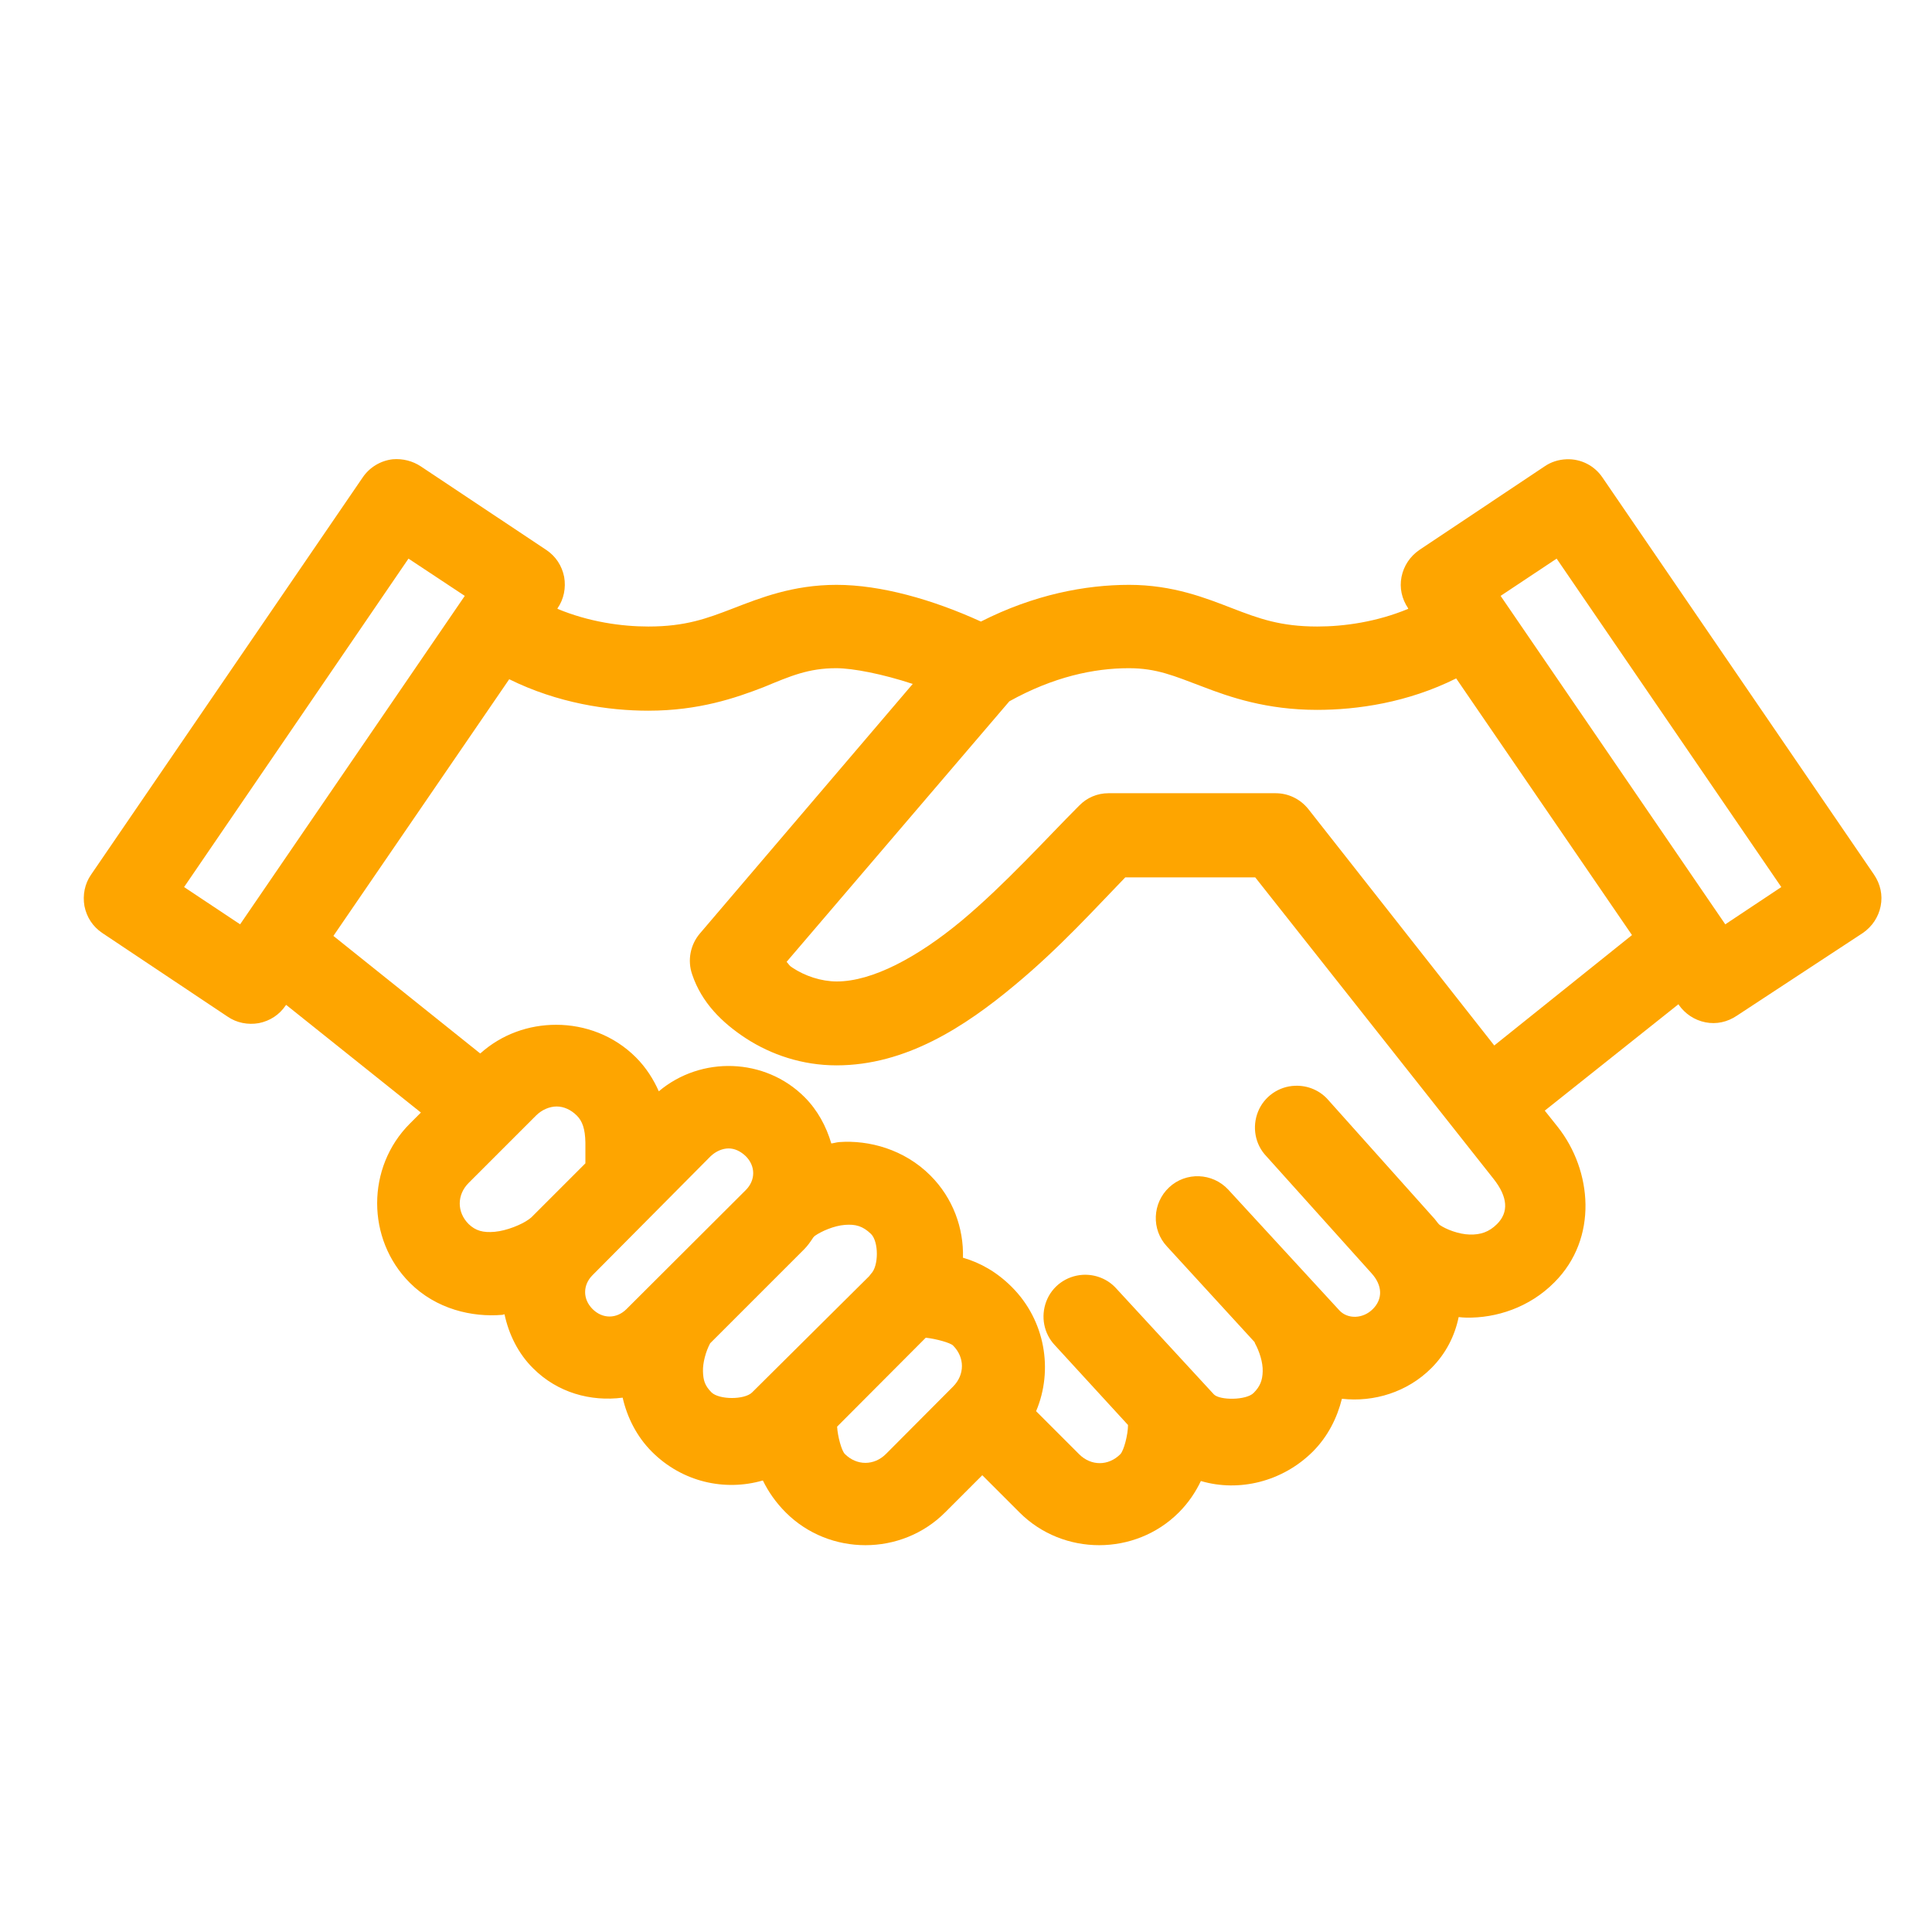 <?xml version="1.0" encoding="utf-8"?>
<!-- Generator: Adobe Illustrator 21.0.0, SVG Export Plug-In . SVG Version: 6.00 Build 0)  -->
<svg version="1.1" id="Calque_1" xmlns="http://www.w3.org/2000/svg" xmlns:xlink="http://www.w3.org/1999/xlink" x="0px" y="0px"
	 viewBox="0 0 700 700" style="enable-background:new 0 0 700 700;" xml:space="preserve">
<style type="text/css">
	.st0{fill:#FEA500;}
</style>
<symbol  id="a" viewBox="-8.2 -8 16.4 16.1">
	<path d="M8.2-0.1v1.4H-3.2c0.1,1.1,0.5,2,1.2,2.6c0.7,0.6,1.7,0.9,3,0.9c1,0,2.1-0.1,3.2-0.5C5.2,4,6.3,3.6,7.5,2.9v3.8
		C6.3,7.1,5.2,7.5,4,7.7C2.9,7.9,1.7,8,0.5,8c-2.8,0-4.9-0.7-6.5-2.1C-7.5,4.5-8.2,2.6-8.2,0c0-2.5,0.8-4.5,2.3-5.9
		C-4.4-7.3-2.4-8,0.3-8C2.7-8,4.6-7.3,6-5.9C7.5-4.4,8.2-2.5,8.2-0.1L8.2-0.1z M3.2-1.7c0-0.9-0.3-1.7-0.8-2.2
		C1.8-4.5,1.1-4.8,0.3-4.8c-0.9,0-1.7,0.3-2.3,0.8s-1,1.3-1.1,2.3H3.2z"/>
</symbol>
<symbol  id="b" viewBox="-5.7 -7.8 11.4 15.7">
	<path d="M5.7-3.3C5.2-3.5,4.8-3.6,4.4-3.7C4-3.8,3.6-3.9,3.1-3.9c-1.3,0-2.2,0.4-2.9,1.2c-0.7,0.8-1,2-1,3.5v7.1h-4.9V-7.5h4.9V-5
		c0.6-1,1.3-1.7,2.2-2.2c0.8-0.5,1.8-0.7,2.9-0.7c0.2,0,0.3,0,0.5,0c0.2,0,0.5,0,0.8,0.1L5.7-3.3z"/>
</symbol>
<symbol  id="c" viewBox="-8.4 -8 16.8 16.1">
	<path d="M0-4.5c-1.1,0-1.9,0.4-2.5,1.2C-3-2.6-3.3-1.5-3.3,0S-3,2.6-2.5,3.4C-1.9,4.2-1.1,4.5,0,4.5c1.1,0,1.9-0.4,2.4-1.2
		C3,2.6,3.3,1.5,3.3,0S3-2.6,2.5-3.4C1.9-4.1,1.1-4.5,0-4.5z M0-8c2.6,0,4.7,0.7,6.2,2.1C7.7-4.5,8.4-2.5,8.4,0
		c0,2.5-0.7,4.5-2.2,5.9C4.7,7.3,2.7,8,0,8c-2.6,0-4.7-0.7-6.2-2.1C-7.7,4.5-8.4,2.5-8.4,0c0-2.5,0.7-4.5,2.2-5.9
		C-4.7-7.3-2.6-8,0-8z"/>
</symbol>
<symbol  id="d" viewBox="-12.3 -7.8 24.6 15.7">
	<path d="M1.9-4.9c0.6-0.9,1.3-1.7,2.2-2.2C5-7.6,5.9-7.8,6.9-7.8c1.8,0,3.1,0.5,4,1.6c0.9,1.1,1.4,2.7,1.4,4.7v9.3H7.4v-8v-0.4
		c0-0.1,0-0.3,0-0.6c0-1.1-0.2-1.9-0.5-2.3C6.6-3.9,6.1-4.1,5.4-4.1C4.5-4.1,3.8-3.8,3.2-3C2.7-2.2,2.5-1.1,2.5,0.3v7.5h-4.9v-8
		c0-1.7-0.1-2.8-0.4-3.3c-0.3-0.5-0.8-0.7-1.6-0.7c-0.9,0-1.7,0.4-2.2,1.2c-0.5,0.8-0.8,1.9-0.8,3.3v7.5h-4.9V-7.5h4.9v2.2
		c0.6-0.9,1.3-1.5,2.1-2c0.8-0.4,1.6-0.7,2.6-0.7c1.1,0,2,0.3,2.8,0.8C0.9-6.6,1.5-5.8,1.9-4.9L1.9-4.9z"/>
</symbol>
<symbol  id="e" viewBox="-6.2 -9.8 12.4 19.7">
	<path d="M1.1-9.8v4.3h5V-2h-5v6.5c0,0.7,0.1,1.2,0.4,1.4s0.8,0.4,1.7,0.4h2.5v3.5H1.6c-1.9,0-3.3-0.4-4.1-1.2
		c-0.8-0.8-1.2-2.2-1.2-4.1V-2h-2.4v-3.5h2.4v-4.3H1.1z"/>
</symbol>
<symbol  id="f" viewBox="-7.7 -8 15.5 16.1">
	<path d="M0.3,0.8c-1,0-1.8,0.2-2.3,0.5c-0.5,0.3-0.8,0.9-0.8,1.5c0,0.6,0.2,1.1,0.6,1.5c0.4,0.3,1,0.5,1.7,0.5c0.9,0,1.7-0.3,2.3-1
		c0.6-0.7,1-1.5,1-2.5V0.8L0.3,0.8z M7.7-1.1v8.7H2.8V5.4C2.2,6.3,1.4,7,0.6,7.4C-0.2,7.8-1.2,8-2.4,8C-4,8-5.3,7.6-6.3,6.7
		c-1-0.9-1.5-2.1-1.5-3.6c0-1.8,0.6-3.1,1.8-3.9c1.2-0.8,3.2-1.3,5.8-1.3h2.9v-0.4c0-0.8-0.3-1.3-0.9-1.7C1.3-4.6,0.3-4.8-1-4.8
		c-1.1,0-2,0.1-2.9,0.3c-0.9,0.2-1.7,0.5-2.5,0.9v-3.7c1-0.3,2.1-0.4,3.1-0.6C-2.2-8-1.1-8-0.1-8c2.8,0,4.8,0.5,6,1.6
		C7.1-5.3,7.7-3.5,7.7-1.1L7.7-1.1z"/>
</symbol>
<symbol  id="g" viewBox="-8.7 -10.7 17.4 21.4">
	<path d="M-8.7-10.7h4.9L0.3-0.3l3.5-10.4h4.9L2.3,6.1C1.6,7.8,0.9,9,0,9.6c-0.9,0.7-2,1-3.4,1h-2.8V7.5h1.5c0.8,0,1.4-0.1,1.8-0.4
		C-2.5,6.8-2.2,6.3-2,5.6l0.1-0.4L-8.7-10.7z"/>
</symbol>
<symbol  id="h" viewBox="-7.7 -7.8 15.4 15.7">
	<path d="M7.7-1.5v9.3H2.8V0.7c0-1.3,0-2.2-0.1-2.7S2.5-2.9,2.4-3.1C2.2-3.5,1.9-3.7,1.6-3.9C1.3-4.1,0.9-4.1,0.5-4.1
		c-1,0-1.8,0.4-2.4,1.2c-0.6,0.8-0.9,1.9-0.9,3.3v7.5h-4.9V-7.5h4.9v2.2c0.7-0.9,1.5-1.5,2.3-2c0.8-0.4,1.8-0.6,2.8-0.6
		c1.8,0,3.1,0.5,4,1.6C7.2-5.1,7.7-3.5,7.7-1.5L7.7-1.5z"/>
</symbol>
<symbol  id="i" viewBox="-8.2 -10.8 16.4 21.7">
	<path d="M-0.1,7.3c1.1,0,1.9-0.4,2.4-1.1c0.6-0.8,0.8-1.9,0.8-3.3c0-1.5-0.3-2.6-0.8-3.3C1.8-1.3,1-1.7-0.1-1.7
		c-1.1,0-1.9,0.4-2.4,1.2C-3,0.2-3.3,1.4-3.3,2.8c0,1.4,0.3,2.6,0.8,3.3C-1.9,6.9-1.1,7.3-0.1,7.3L-0.1,7.3z M-3.3-2.6
		c0.7-0.9,1.4-1.5,2.2-2C-0.3-5,0.7-5.2,1.7-5.2c1.9,0,3.4,0.8,4.7,2.2c1.2,1.5,1.8,3.4,1.8,5.8c0,2.4-0.6,4.3-1.8,5.8
		c-1.2,1.5-2.8,2.3-4.7,2.3c-1.1,0-2-0.2-2.8-0.6c-0.8-0.4-1.6-1.1-2.2-2v2.2h-4.9v-21.3h4.9V-2.6z"/>
</symbol>
<symbol  id="j" viewBox="-8.2 -10.8 16.4 21.7">
	<path d="M3.3-2.6v-8.2h4.9v21.3H3.3V8.2c-0.7,0.9-1.4,1.6-2.2,2c-0.8,0.4-1.8,0.6-2.8,0.6c-1.9,0-3.4-0.8-4.6-2.3
		c-1.2-1.5-1.8-3.4-1.8-5.8c0-2.4,0.6-4.3,1.8-5.8c1.2-1.5,2.8-2.3,4.6-2.3c1.1,0,2,0.2,2.8,0.6C1.9-4.2,2.6-3.5,3.3-2.6L3.3-2.6z
		 M0.1,7.3c1,0,1.8-0.4,2.4-1.1C3,5.4,3.3,4.3,3.3,2.8c0-1.5-0.3-2.6-0.8-3.3C1.9-1.3,1.1-1.7,0.1-1.7c-1,0-1.8,0.4-2.4,1.2
		c-0.6,0.8-0.8,1.9-0.8,3.3c0,1.5,0.3,2.6,0.8,3.3C-1.8,6.9-1,7.3,0.1,7.3z"/>
</symbol>
<symbol  id="k" viewBox="-6.8 -8 13.5 16.1">
	<path d="M6.8-7.2v4c-0.7-0.5-1.3-0.8-2-1C4.1-4.4,3.4-4.5,2.7-4.5c-1.4,0-2.4,0.4-3.2,1.2C-1.3-2.5-1.7-1.4-1.7,0
		c0,1.4,0.4,2.5,1.1,3.3c0.8,0.8,1.8,1.2,3.2,1.2c0.8,0,1.5-0.1,2.2-0.3c0.7-0.2,1.3-0.6,1.9-1v4C6,7.5,5.2,7.7,4.4,7.8
		C3.6,8,2.9,8,2.1,8c-2.8,0-4.9-0.7-6.5-2.1C-6,4.5-6.8,2.5-6.8,0c0-2.5,0.8-4.5,2.3-5.9C-2.9-7.3-0.7-8,2.1-8C2.9-8,3.6-8,4.4-7.8
		C5.2-7.7,6-7.5,6.8-7.2L6.8-7.2z"/>
</symbol>
<symbol  id="l" viewBox="-4.1 -13.7 8.2 27.3">
	<path d="M-0.8-7.7h4.9v15c0,2.1-0.5,3.6-1.5,4.7c-1,1.1-2.4,1.6-4.3,1.6h-2.4v-3.2h0.9c0.9,0,1.6-0.2,1.9-0.6
		C-1,9.4-0.8,8.6-0.8,7.3L-0.8-7.7z M-0.8-13.7h4.9v4h-4.9L-0.8-13.7z"/>
</symbol>
<symbol  id="m" viewBox="-8.4 -10.2 16.8 20.4">
	<path d="M-8.4-10.2h8.7c2.6,0,4.6,0.6,6,1.7c1.4,1.1,2.1,2.8,2.1,4.9c0,2.1-0.7,3.8-2.1,4.9c-1.4,1.2-3.4,1.7-6,1.7h-3.5v7.1h-5.3
		V-10.2z M-3.1-6.4v5.7h2.9c1,0,1.8-0.3,2.4-0.8C2.7-1.9,3-2.6,3-3.5c0-0.9-0.3-1.6-0.8-2.1C1.6-6.1,0.8-6.4-0.2-6.4L-3.1-6.4z"/>
</symbol>
<symbol  id="n" viewBox="-7.7 -7.9 15.4 15.7">
	<path d="M-7.7,1.5v-9.3h4.9v1.5c0,0.8,0,1.9,0,3.1c0,1.3,0,2.1,0,2.5c0,1.2,0,2.1,0.1,2.7c0.1,0.5,0.2,0.9,0.3,1.2
		c0.2,0.3,0.5,0.6,0.8,0.8c0.3,0.2,0.7,0.3,1.1,0.3c1,0,1.8-0.4,2.4-1.2c0.6-0.8,0.9-1.9,0.9-3.3v-7.6h4.9V7.5H2.8V5.2
		c-0.7,0.9-1.5,1.6-2.3,2c-0.8,0.4-1.7,0.6-2.7,0.6c-1.8,0-3.1-0.5-4-1.6C-7.2,5.1-7.7,3.6-7.7,1.5L-7.7,1.5z"/>
</symbol>
<symbol  id="o" viewBox="-9.1 -10.2 18.3 20.4">
	<path d="M-9.1-10.2h5.9l7.4,14v-14h5v20.4H3.3l-7.4-14v14h-5V-10.2z"/>
</symbol>
<symbol  id="p" viewBox="-7.7 -10.6 15.4 21.3">
	<path d="M7.7,1.3v9.3H2.8V3.5c0-1.3,0-2.3-0.1-2.8S2.5-0.1,2.4-0.3C2.2-0.7,1.9-0.9,1.6-1.1C1.3-1.3,0.9-1.3,0.5-1.3
		c-1,0-1.8,0.4-2.4,1.2c-0.6,0.8-0.9,1.9-0.9,3.3v7.5h-4.9v-21.3h4.9v8.2c0.7-0.9,1.5-1.5,2.3-2C0.4-4.8,1.3-5,2.3-5
		c1.8,0,3.1,0.5,4,1.6C7.2-2.3,7.7-0.8,7.7,1.3L7.7,1.3z"/>
</symbol>
<symbol  id="q" viewBox="-5.9 -10.6 11.9 21.3">
	<path d="M5.9-10.6v3.2H3.2C2.6-7.4,2.1-7.3,1.8-7C1.5-6.8,1.4-6.4,1.4-5.7v1.1h4.2v3.5H1.4v11.8h-4.9V-1.2h-2.4v-3.5h2.4v-1.1
		c0-1.7,0.5-2.9,1.4-3.7c0.9-0.8,2.4-1.2,4.3-1.2L5.9-10.6z"/>
</symbol>
<symbol  id="r" viewBox="-8.2 -10.9 16.4 21.7">
	<path d="M3.3,2.2c-0.7,0.9-1.4,1.5-2.2,2C0.3,4.6-0.7,4.8-1.8,4.8c-1.9,0-3.4-0.7-4.6-2.2C-7.6,1.1-8.2-0.8-8.2-3
		c0-2.3,0.6-4.2,1.8-5.6c1.2-1.5,2.8-2.2,4.6-2.2c1.1,0,2,0.2,2.8,0.6c0.8,0.4,1.6,1.1,2.2,2v-2.3h4.9V3.3c0,2.5-0.8,4.3-2.3,5.6
		c-1.6,1.3-3.8,2-6.8,2c-0.9,0-1.9-0.1-2.8-0.2c-0.9-0.1-1.8-0.4-2.7-0.7V6.1C-5.5,6.6-4.6,7-3.8,7.2C-3,7.5-2.2,7.6-1.4,7.6
		c1.6,0,2.8-0.4,3.5-1c0.8-0.7,1.1-1.8,1.1-3.3L3.3,2.2z M0.1-7.3c-1,0-1.8,0.4-2.4,1.1C-2.9-5.5-3.1-4.4-3.1-3
		c0,1.4,0.3,2.5,0.8,3.2C-1.8,0.9-1,1.2,0.1,1.2c1,0,1.8-0.4,2.4-1.1C3-0.6,3.3-1.7,3.3-3c0-1.4-0.3-2.4-0.8-3.2
		C1.9-6.9,1.1-7.3,0.1-7.3L0.1-7.3z"/>
</symbol>
<g>
	<path class="st0" d="M142.3,166.4c-4.4,0.5-8.4,2.9-10.9,6.6L33,316.9c-2.3,3.3-3.1,7.4-2.4,11.4c0.8,4,3,7.4,6.4,9.7l45.4,30.3
		c3.3,2.3,7.4,3.1,11.4,2.4c4-0.8,7.4-3,9.7-6.4l0.2-0.2l48.8,39l-4,4c-15.8,15.8-15.8,41.9,0,57.7c9.6,9.6,22.6,12.5,33.4,11.6
		c0.3,0,0.6-0.2,0.9-0.2c1.5,7.1,4.9,14.2,10.4,19.6c8.8,8.8,20.8,12.1,32.4,10.6c1.6,7,5,14,10.6,19.6c11,11,26.4,14.4,40.2,10.4
		c2,4.1,4.7,8,8.3,11.6c15.8,15.8,41.9,15.8,57.7,0l13.5-13.5l13.5,13.5c15.8,15.8,41.9,15.8,57.7,0c3.5-3.5,6.1-7.4,8-11.4
		c13.9,4.1,29.6,0.2,40.5-10.6c5.6-5.6,8.9-12.4,10.6-19.2c11.6,1.3,23.7-2.4,32.4-11.1c5.3-5.3,8.5-11.7,9.9-18.5
		c1,0.1,1.9,0.2,2.8,0.2c10.7,0.2,22.8-3.6,31.9-12.8c15.9-15.9,13.7-40.5,1.2-56.3l-4.7-5.9l48.5-38.6v0.2c2.3,3.3,5.7,5.6,9.7,6.4
		c4,0.8,8-0.1,11.4-2.4L675,338c3.3-2.3,5.6-5.7,6.4-9.7c0.8-4-0.1-8-2.4-11.4l-98.4-143.9c-2.9-4.3-7.8-6.8-13-6.6
		c-2.9,0.1-5.7,1-8,2.6l-45.4,30.3c-3.3,2.3-5.6,5.7-6.4,9.7s0.1,8,2.4,11.4v0.2c-11.3,4.7-23.1,6.4-32.9,6.4
		c-13.4,0-21.2-2.9-30.8-6.6c-9.6-3.7-21.5-8.5-37.4-8.5c-15.8,0-34.4,3.5-53.7,13.3c-17.5-8-36.3-13.3-52.3-13.3
		c-15.9,0-27.8,4.8-37.4,8.5c-9.6,3.7-17.3,6.6-30.8,6.6c-9.8,0-21.6-1.7-32.9-6.4v-0.2c2.3-3.3,3.1-7.4,2.4-11.4
		c-0.8-4-3-7.4-6.4-9.7L152.5,169C149.5,167,145.9,166.1,142.3,166.4L142.3,166.4z M148,202.4l20.4,13.5l-81.4,119l-20.3-13.5
		L148,202.4z M564,202.4l81.4,119l-20.3,13.5l-81.4-119L564,202.4z M303,242.1c6,0,16.8,2.1,27.7,5.7l-77.1,90.4
		c-3.5,4.1-4.6,9.8-2.8,14.9c3.4,10.1,10.7,17.4,19.6,23.2c9,5.8,20.2,9.7,32.7,9.7c25,0,46.4-13.9,64.6-29.1
		c16.4-13.6,29.5-28.2,40-39h47.1l86.4,109.3c5.1,6.5,5.5,12,1.2,16.3c-2.9,2.9-6,3.9-9.9,3.8c-4-0.1-8.6-1.9-10.9-3.5
		c-0.2-0.2-0.3-0.3-0.5-0.5c-0.6-0.7-1.1-1.5-1.7-2.1l-38.1-42.6c-3-3.5-7.5-5.4-12.1-5.2c-5.9,0.2-11.2,3.9-13.4,9.4
		c-2.2,5.5-1.1,11.8,3,16.1l38.1,42.4c4.1,4.5,4.1,9.4,0.5,13c-3.6,3.6-9.1,3.7-12.1,0.5L445,431c-5.7-6.1-15.3-6.5-21.4-0.8
		c-6.1,5.7-6.5,15.3-0.8,21.4l31.7,34.6c0.1,0.2,0.2,0.3,0.2,0.5c1.6,2.9,2.9,6.9,2.8,10.2c-0.1,3.2-0.9,5.4-3.3,7.8
		c-2.7,2.7-12.3,2.7-14.4,0.5l-35.3-38.3c-3.1-3.5-7.7-5.3-12.3-5c-5.9,0.4-11,4.1-13.1,9.6c-2.1,5.5-0.9,11.7,3.1,15.9l26.5,28.9
		c0,3.5-1.5,9.3-2.8,10.6c-4.3,4.3-10.6,4.3-14.9,0l-15.6-15.6c6.3-14.9,3.3-32.9-8.8-45c-5.4-5.4-11.4-8.8-17.7-10.6
		c0.3-10.7-3.6-21.6-11.8-29.8c-9.5-9.5-22.3-12.9-33.1-12.1c-1,0.1-1.9,0.4-2.8,0.5c-1.8-6.1-4.9-12-9.7-16.8
		c-14.3-14.3-37.5-15-52.8-2.1c-1.9-4.3-4.6-8.6-8.3-12.3c-7.9-7.9-18.4-11.8-28.9-11.8c-9.9,0-19.7,3.4-27.5,10.4l-53.2-42.6
		l63.7-93c17.6,8.7,35.9,11.4,50.4,11.4c18.3,0,31.6-4.6,41.7-8.5C286.5,244.9,292.9,242.1,303,242.1L303,242.1z M409,242.1
		c10.1,0,16.4,2.8,26.5,6.6c10.1,3.9,23.4,8.5,41.7,8.5c14.5,0,32.8-2.6,50.4-11.4l63.7,93l-49.9,40l-67.4-85.7
		c-2.9-3.6-7.2-5.7-11.8-5.7h-60.6c-4,0-7.8,1.6-10.6,4.5c-12,12-26.7,28.4-42.6,41.7c-15.9,13.2-32.3,22-45.2,22
		c-5.7,0-11.6-2-16.1-5c-1.3-0.8-1.2-1.2-2.1-2.1l80.7-94.4C381.7,245.2,396.4,242.1,409,242.1L409,242.1z M201.7,400.9
		c2.6,0,5.2,1.2,7.3,3.3c2,2,3,4.8,3.1,9.7v7.6l-18.9,18.9c-0.2,0.2-0.5,0.5-0.7,0.7c-0.3,0.2-0.6,0.5-0.9,0.7
		c-2.6,1.9-8,4.1-12.3,4.5c-4.3,0.4-7-0.4-9.5-2.8c-4.3-4.3-4.3-10.6,0-14.9l24.4-24.4C196.3,402.1,199.1,400.9,201.7,400.9
		L201.7,400.9z M264,416.1c2.2,0,4.3,1,6.2,2.8c3.6,3.6,3.6,8.7,0,12.3L227,474.3c-3.6,3.6-8.7,3.6-12.3,0c-3.6-3.6-3.6-8.7,0-12.3
		l42.8-43.1C259.4,417.1,261.8,416.1,264,416.1L264,416.1z M306.1,443.8c3.9-0.3,6.5,0.4,9.5,3.3c2.8,2.8,2.8,11.6,0,14.4
		c-0.2,0.3-0.5,0.6-0.7,0.9l-42.4,42.1c-2.7,2.7-11.9,2.7-14.7,0c-2.5-2.5-3-4.5-3.1-7.6c-0.1-3.1,1-7.2,2.6-10.2l34.1-34.1
		c1.3-1.3,2.3-2.8,3.3-4.3c0.2-0.2,0.3-0.3,0.5-0.5C297.6,446.1,302.2,444.1,306.1,443.8L306.1,443.8z M335.4,484.7h0.2
		c3.6,0.4,8.7,1.8,9.7,2.8c4.3,4.3,4.3,10.6,0,14.9L321,526.8c-4.3,4.3-10.6,4.3-14.9,0c-1.2-1.2-2.6-6.4-2.8-9.9L335.4,484.7z"/>
	
		<use xlink:href="#b"  width="11.4" height="15.7" x="-5.7" y="-7.8" transform="matrix(44.623 0 0 -44.623 440.551 -964)" style="overflow:visible;"/>
	
		<use xlink:href="#a"  width="16.4" height="16.1" x="-8.2" y="-8" transform="matrix(42.585 0 0 -42.585 454.359 -964)" style="overflow:visible;"/>
	
		<use xlink:href="#f"  width="15.5" height="16.1" x="-7.7" y="-8" transform="matrix(43.537 0 0 -43.537 473.348 -964)" style="overflow:visible;"/>
	
		<use xlink:href="#e"  width="12.4" height="19.7" x="-6.2" y="-9.8" transform="matrix(35.612 0 0 -35.612 492.242 -964)" style="overflow:visible;"/>
	
		<use xlink:href="#a"  width="16.4" height="16.1" x="-8.2" y="-8" transform="matrix(42.585 0 0 -42.585 505.629 -964)" style="overflow:visible;"/>
	
		<use xlink:href="#j"  width="16.4" height="21.7" x="-8.2" y="-10.8" transform="matrix(32.3 0 0 -32.3 524.617 -964)" style="overflow:visible;"/>
	
		<use xlink:href="#i"  width="16.4" height="21.7" x="-8.2" y="-10.8" transform="matrix(32.3 0 0 -32.3 554.41 -964)" style="overflow:visible;"/>
	
		<use xlink:href="#g"  width="17.4" height="21.4" x="-8.7" y="-10.7" transform="matrix(32.772 0 0 -32.772 574.453 -964)" style="overflow:visible;"/>
	
		<use xlink:href="#f"  width="15.5" height="16.1" x="-7.7" y="-8" transform="matrix(43.537 0 0 -43.537 602.453 -964)" style="overflow:visible;"/>
	
		<use xlink:href="#d"  width="24.6" height="15.7" x="-12.3" y="-7.8" transform="matrix(28.408 0 0 -28.408 621.344 -964)" style="overflow:visible;"/>
	
		<use xlink:href="#g"  width="17.4" height="21.4" x="-8.7" y="-10.7" transform="matrix(32.772 0 0 -32.772 650.523 -964)" style="overflow:visible;"/>
	
		<use xlink:href="#d"  width="24.6" height="15.7" x="-12.3" y="-7.8" transform="matrix(28.408 0 0 -28.408 678.523 -964)" style="overflow:visible;"/>
	
		<use xlink:href="#c"  width="16.8" height="16.1" x="-8.4" y="-8" transform="matrix(41.597 0 0 -41.597 707.695 -964)" style="overflow:visible;"/>
	
		<use xlink:href="#b"  width="11.4" height="15.7" x="-5.7" y="-7.8" transform="matrix(44.623 0 0 -44.623 726.934 -964)" style="overflow:visible;"/>
	
		<use xlink:href="#r"  width="16.4" height="21.7" x="-8.2" y="-10.9" transform="matrix(32.253 0 0 -32.253 740.742 -964)" style="overflow:visible;"/>
	
		<use xlink:href="#f"  width="15.5" height="16.1" x="-7.7" y="-8" transform="matrix(43.537 0 0 -43.537 760.785 -964)" style="overflow:visible;"/>
	
		<use xlink:href="#h"  width="15.4" height="15.7" x="-7.7" y="-7.8" transform="matrix(44.623 0 0 -44.623 779.68 -964)" style="overflow:visible;"/>
	
		<use xlink:href="#q"  width="11.9" height="21.3" x="-5.9" y="-10.6" transform="matrix(32.894 0 0 -32.894 420 -992)" style="overflow:visible;"/>
	
		<use xlink:href="#b"  width="11.4" height="15.7" x="-5.7" y="-7.8" transform="matrix(44.623 0 0 -44.623 432.184 -992)" style="overflow:visible;"/>
	
		<use xlink:href="#c"  width="16.8" height="16.1" x="-8.4" y="-8" transform="matrix(41.597 0 0 -41.597 445.992 -992)" style="overflow:visible;"/>
	
		<use xlink:href="#d"  width="24.6" height="15.7" x="-12.3" y="-7.8" transform="matrix(28.408 0 0 -28.408 465.227 -992)" style="overflow:visible;"/>
	
		<use xlink:href="#e"  width="12.4" height="19.7" x="-6.2" y="-9.8" transform="matrix(35.612 0 0 -35.612 504.152 -992)" style="overflow:visible;"/>
	
		<use xlink:href="#p"  width="15.4" height="21.3" x="-7.7" y="-10.6" transform="matrix(32.893 0 0 -32.893 517.535 -992)" style="overflow:visible;"/>
	
		<use xlink:href="#a"  width="16.4" height="16.1" x="-8.2" y="-8" transform="matrix(42.585 0 0 -42.585 537.469 -992)" style="overflow:visible;"/>
	
		<use xlink:href="#o"  width="18.3" height="20.4" x="-9.1" y="-10.2" transform="matrix(34.304 0 0 -34.304 566.207 -992)" style="overflow:visible;"/>
	
		<use xlink:href="#c"  width="16.8" height="16.1" x="-8.4" y="-8" transform="matrix(41.597 0 0 -41.597 589.641 -992)" style="overflow:visible;"/>
	
		<use xlink:href="#n"  width="15.4" height="15.7" x="-7.7" y="-7.9" transform="matrix(44.579 0 0 -44.579 608.879 -992)" style="overflow:visible;"/>
	
		<use xlink:href="#h"  width="15.4" height="15.7" x="-7.7" y="-7.8" transform="matrix(44.623 0 0 -44.623 628.812 -992)" style="overflow:visible;"/>
	
		<use xlink:href="#m"  width="16.8" height="20.4" x="-8.4" y="-10.2" transform="matrix(34.303 0 0 -34.303 658.492 -992)" style="overflow:visible;"/>
	
		<use xlink:href="#b"  width="11.4" height="15.7" x="-5.7" y="-7.8" transform="matrix(44.623 0 0 -44.623 679.016 -992)" style="overflow:visible;"/>
	
		<use xlink:href="#c"  width="16.8" height="16.1" x="-8.4" y="-8" transform="matrix(41.597 0 0 -41.597 692.82 -992)" style="overflow:visible;"/>
	
		<use xlink:href="#l"  width="8.2" height="27.3" x="-4.1" y="-13.7" transform="matrix(25.615 0 0 -25.615 712.059 -992)" style="overflow:visible;"/>
	
		<use xlink:href="#a"  width="16.4" height="16.1" x="-8.2" y="-8" transform="matrix(42.585 0 0 -42.585 721.656 -992)" style="overflow:visible;"/>
	
		<use xlink:href="#k"  width="13.5" height="16.1" x="-6.8" y="-8" transform="matrix(43.538 0 0 -43.538 740.648 -992)" style="overflow:visible;"/>
	
		<use xlink:href="#e"  width="12.4" height="19.7" x="-6.2" y="-9.8" transform="matrix(35.612 0 0 -35.612 757.242 -992)" style="overflow:visible;"/>
</g>
</svg>
